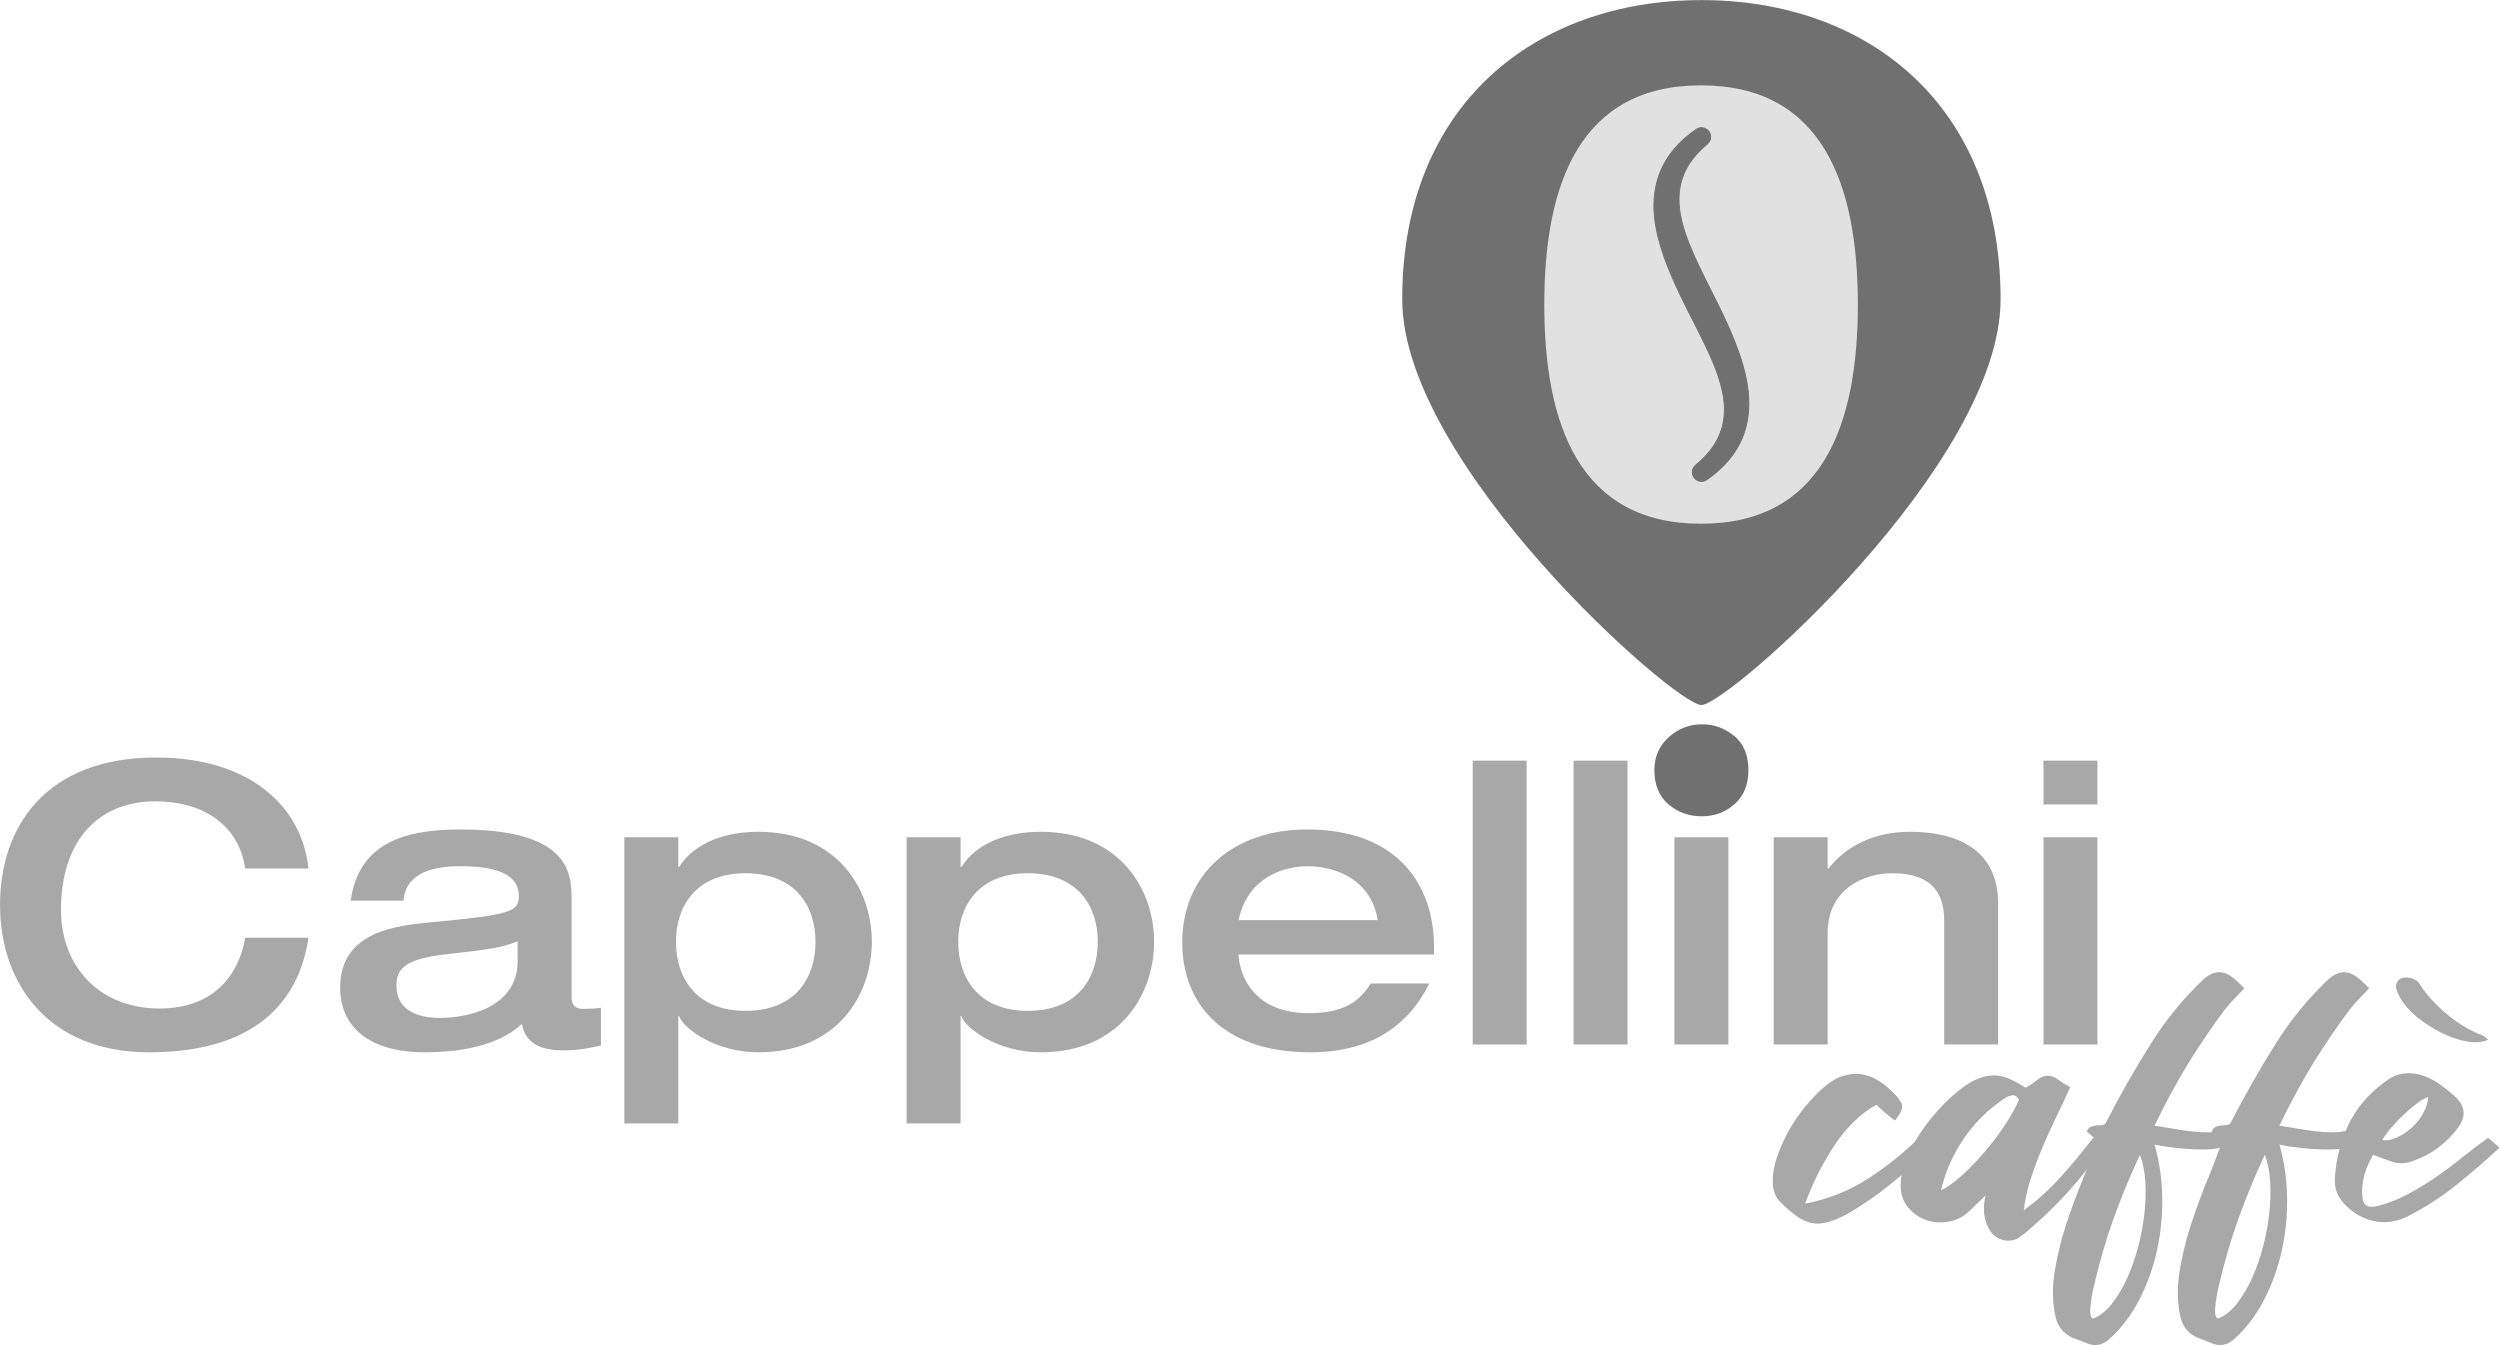 <?xml version="1.0" encoding="UTF-8" standalone="no"?>
<!DOCTYPE svg PUBLIC "-//W3C//DTD SVG 1.1//EN" "http://www.w3.org/Graphics/SVG/1.1/DTD/svg11.dtd">
<svg width="100%" height="100%" viewBox="0 0 2651 1427" version="1.1" xmlns="http://www.w3.org/2000/svg" xmlns:xlink="http://www.w3.org/1999/xlink" xml:space="preserve" xmlns:serif="http://www.serif.com/" style="fill-rule:evenodd;clip-rule:evenodd;stroke-linejoin:round;stroke-miterlimit:2;">
    <g transform="matrix(1,0,0,1,-428.788,-514.683)">
        <g>
            <g transform="matrix(4.167,0,0,4.167,0,467.346)">
                <path d="M181.403,232.387C179.811,217.066 167.077,204.133 142.604,204.133C114.648,204.133 102.909,221.642 102.909,241.639C102.909,261.635 115.146,279.144 140.813,279.144C170.061,279.144 179.313,264.122 181.403,249.996L165.286,249.996C164.092,257.457 158.919,268.002 143.399,268.002C128.676,268.002 118.429,257.755 118.429,242.932C118.429,224.428 128.676,215.275 142.405,215.275C154.94,215.275 163.794,221.642 165.286,232.387L181.403,232.387Z" style="fill:rgb(168,168,168);fill-rule:nonzero;"/>
            </g>
            <g transform="matrix(4.167,0,0,4.167,0,543.617)">
                <path d="M248.356,221.842C248.356,214.977 247.56,204.133 220.003,204.133C204.383,204.133 194.137,208.411 192.147,222.239L205.577,222.239C206.075,216.37 210.949,213.485 220.003,213.485C227.961,213.485 234.925,214.977 234.925,221.046C234.925,225.125 232.836,225.821 213.138,227.711C204.383,228.507 189.461,229.8 189.461,244.325C189.461,254.671 197.221,260.839 210.949,260.839C226.37,260.839 233.035,256.164 235.721,253.577C236.119,255.567 237.114,260.342 246.067,260.342C250.743,260.342 253.131,259.646 255.817,259.148L255.817,249.498C254.723,249.697 252.633,249.797 251.34,249.797C250.445,249.797 248.356,249.697 248.356,246.812L248.356,221.842ZM234.627,237.66C234.627,249.299 222.191,252.085 214.829,252.085C210.154,252.085 203.787,250.792 203.787,243.828C203.787,239.351 206.274,237.063 216.62,235.869C226.37,234.775 230.647,234.277 234.627,232.586L234.627,237.66Z" style="fill:rgb(168,168,168);fill-rule:nonzero;"/>
            </g>
            <g transform="matrix(4.167,0,0,4.167,0,621.55)">
                <path d="M292.626,196.572C305.559,196.572 310.434,205.227 310.434,213.981C310.434,222.935 305.559,231.59 292.626,231.59C279.793,231.59 274.918,222.935 274.918,213.981C274.918,205.227 279.793,196.572 292.626,196.572ZM261.786,260.242L275.515,260.242L275.515,232.883L275.714,232.883C276.709,236.067 284.966,242.135 295.909,242.135C316.005,242.135 324.76,227.511 324.76,213.981C324.76,200.65 316.005,186.026 295.909,186.026C287.652,186.026 279.793,188.613 275.714,194.98L275.515,194.98L275.515,187.419L261.786,187.419L261.786,260.242Z" style="fill:rgb(168,168,168);fill-rule:nonzero;"/>
            </g>
            <g transform="matrix(4.167,0,0,4.167,0,621.55)">
                <path d="M364.454,196.572C377.387,196.572 382.262,205.227 382.262,213.981C382.262,222.935 377.387,231.59 364.454,231.59C351.621,231.59 346.746,222.935 346.746,213.981C346.746,205.227 351.621,196.572 364.454,196.572ZM333.614,260.242L347.343,260.242L347.343,232.883L347.542,232.883C348.537,236.067 356.794,242.135 367.737,242.135C387.833,242.135 396.588,227.511 396.588,213.981C396.588,200.65 387.833,186.026 367.737,186.026C359.48,186.026 351.621,188.613 347.542,194.98L347.343,194.98L347.343,187.419L333.614,187.419L333.614,260.242Z" style="fill:rgb(168,168,168);fill-rule:nonzero;"/>
            </g>
            <g transform="matrix(4.167,0,0,4.167,0,543.617)">
                <path d="M467.818,235.968L467.818,233.979C467.818,218.559 458.865,204.133 435.486,204.133C416.783,204.133 403.75,215.375 403.75,232.984C403.75,247.011 412.605,260.839 436.381,260.839C456.477,260.839 463.64,249.2 466.625,243.33L451.702,243.33C449.016,247.708 445.037,250.891 435.983,250.891C422.354,250.891 418.375,241.838 418.076,235.968L467.818,235.968ZM418.076,227.214C420.364,216.469 429.318,213.485 435.685,213.485C442.45,213.485 451.801,216.668 453.493,227.214L418.076,227.214Z" style="fill:rgb(168,168,168);fill-rule:nonzero;"/>
            </g>
            <g transform="matrix(4.167,0,0,4.167,0,462.376)">
                <rect x="477.667" y="206.122" width="13.729" height="72.226" style="fill:rgb(168,168,168);"/>
            </g>
            <g transform="matrix(4.167,0,0,4.167,0,462.376)">
                <rect x="503.334" y="206.122" width="13.729" height="72.226" style="fill:rgb(168,168,168);"/>
            </g>
            <g transform="matrix(4.167,0,0,4.167,0,462.374)">
                <path d="M529.001,278.348L542.73,278.348L542.73,225.621L529.001,225.621L529.001,278.348ZM529.001,217.264L542.73,217.264L542.73,206.122L529.001,206.122L529.001,217.264Z" style="fill:rgb(168,168,168);fill-rule:nonzero;"/>
            </g>
            <g transform="matrix(4.167,0,0,4.167,0,537.817)">
                <path d="M554.271,260.242L567.999,260.242L567.999,231.889C567.999,220.647 577.251,216.668 584.414,216.668C595.756,216.668 597.646,223.134 597.646,228.805L597.646,260.242L611.375,260.242L611.375,224.427C611.375,210.201 600.332,206.122 588.991,206.122C579.639,206.122 572.675,209.803 568.198,215.474L567.999,215.474L567.999,207.515L554.271,207.515L554.271,260.242Z" style="fill:rgb(168,168,168);fill-rule:nonzero;"/>
            </g>
            <g transform="matrix(4.167,0,0,4.167,0,462.374)">
                <path d="M622.915,278.348L636.644,278.348L636.644,225.621L622.915,225.621L622.915,278.348ZM622.915,217.264L636.644,217.264L636.644,206.122L622.915,206.122L622.915,217.264Z" style="fill:rgb(168,168,168);fill-rule:nonzero;"/>
            </g>
            <g transform="matrix(4.167,0,0,4.167,0,984.308)">
                <path d="M594.545,179.06C591.137,182.535 587.612,185.742 583.97,188.682C580.329,191.623 576.503,194.229 572.494,196.501C570.623,197.436 568.986,198.071 567.582,198.405C566.179,198.739 564.859,198.756 563.623,198.455C562.387,198.154 561.151,197.553 559.915,196.651C558.678,195.749 557.325,194.563 555.855,193.093C555.321,192.558 554.903,191.907 554.602,191.138C554.302,190.37 554.118,189.618 554.051,188.883C553.917,186.678 554.235,184.406 555.003,182.067C555.772,179.728 556.774,177.44 558.01,175.201C559.246,172.963 560.666,170.874 562.27,168.937C563.874,166.999 565.444,165.362 566.981,164.025C568.652,162.555 570.322,161.569 571.993,161.068C573.663,160.567 575.284,160.45 576.854,160.717C578.424,160.985 579.928,161.603 581.364,162.572C582.801,163.541 584.188,164.76 585.524,166.23C586.526,167.366 587.011,168.302 586.977,169.037C586.944,169.772 586.326,170.908 585.123,172.445C584.188,171.776 583.352,171.125 582.617,170.49C581.882,169.855 581.147,169.17 580.412,168.435C578.207,169.638 576.186,171.175 574.348,173.046C572.511,174.917 570.857,176.989 569.387,179.261C567.917,181.532 566.58,183.888 565.377,186.327C564.174,188.766 563.139,191.188 562.27,193.594C568.15,192.458 573.513,190.32 578.357,187.179C583.202,184.038 587.629,180.463 591.638,176.454L594.545,179.06Z" style="fill:rgb(168,168,168);fill-rule:nonzero;"/>
            </g>
            <g transform="matrix(4.167,0,0,4.167,0,1004.57)">
                <path d="M623.613,191.438C622.076,192.841 620.856,193.944 619.954,194.746C619.052,195.548 618.317,196.166 617.749,196.6C617.181,197.034 616.763,197.335 616.496,197.502C616.229,197.669 615.995,197.786 615.794,197.853C614.592,198.254 613.422,198.271 612.286,197.903C611.15,197.536 610.215,196.851 609.48,195.848C608.745,194.846 608.227,193.56 607.926,191.989C607.625,190.419 607.709,188.632 608.177,186.627L604.268,190.436C602.798,191.906 601.094,192.841 599.156,193.242C597.218,193.643 595.38,193.593 593.643,193.092C591.906,192.591 590.369,191.672 589.032,190.336C587.696,188.999 586.894,187.329 586.627,185.324C586.426,183.052 586.794,180.68 587.729,178.207C588.665,175.735 589.884,173.346 591.388,171.041C592.891,168.735 594.562,166.597 596.399,164.626C598.237,162.655 599.924,161.068 601.461,159.865C603.065,158.595 604.568,157.66 605.972,157.058C607.375,156.457 608.745,156.139 610.081,156.106C611.418,156.073 612.754,156.34 614.09,156.908C615.427,157.476 616.864,158.261 618.4,159.263C619.336,158.729 620.255,158.094 621.157,157.359C622.059,156.624 622.978,156.223 623.913,156.156C624.849,156.156 625.784,156.507 626.72,157.209C627.655,157.91 628.658,158.528 629.727,159.063C628.591,161.602 627.405,164.141 626.168,166.681C624.932,169.22 623.763,171.792 622.66,174.399C621.558,177.005 620.572,179.644 619.703,182.317C618.835,184.99 618.233,187.696 617.899,190.436C621.441,187.83 624.615,184.956 627.421,181.816C630.228,178.675 632.968,175.367 635.641,171.893L638.748,173.296C636.543,176.704 634.187,179.895 631.681,182.868C629.175,185.842 626.486,188.698 623.613,191.438ZM616.696,162.27C616.229,161.469 615.677,161.101 615.043,161.168C614.408,161.235 613.823,161.435 613.289,161.769C609.012,164.576 605.47,168.034 602.664,172.143C599.857,176.253 597.92,180.646 596.85,185.324C598.32,184.656 600.024,183.453 601.962,181.716C603.9,179.978 605.821,178.007 607.726,175.802C609.63,173.597 611.384,171.291 612.988,168.886C614.592,166.48 615.828,164.275 616.696,162.27Z" style="fill:rgb(168,168,168);fill-rule:nonzero;"/>
            </g>
            <g transform="matrix(4.167,0,0,4.167,0,1005.61)">
                <path d="M668.216,174.149C667.147,174.483 665.811,174.666 664.207,174.7C662.603,174.733 660.966,174.683 659.295,174.549C657.625,174.416 656.055,174.249 654.585,174.048C653.114,173.848 651.978,173.647 651.177,173.447C652.379,177.59 653.031,181.983 653.131,186.628C653.231,191.272 652.797,195.816 651.828,200.259C650.859,204.703 649.356,208.913 647.318,212.889C645.28,216.864 642.724,220.222 639.65,222.962C638.781,223.764 637.829,224.248 636.793,224.415C635.757,224.582 634.705,224.399 633.636,223.864L630.228,222.561C628.023,221.559 626.62,219.855 626.018,217.449C625.216,213.841 625.116,210.065 625.717,206.123C626.319,202.18 627.254,198.238 628.524,194.295C629.794,190.353 631.197,186.511 632.734,182.769C634.271,179.027 635.574,175.585 636.643,172.445L633.937,170.139C634.204,169.538 634.521,169.154 634.889,168.987C635.256,168.819 635.657,168.703 636.092,168.636C636.526,168.569 636.96,168.536 637.395,168.536C637.829,168.536 638.247,168.402 638.647,168.135C642.523,160.651 646.416,153.818 650.325,147.637C654.234,141.456 658.761,135.96 663.906,131.149C664.975,130.28 665.978,129.779 666.913,129.645C667.849,129.512 668.717,129.628 669.519,129.996C670.321,130.363 671.09,130.881 671.825,131.55C672.56,132.218 673.295,132.919 674.03,133.654C673.094,134.657 672.209,135.592 671.374,136.461C670.538,137.33 669.753,138.232 669.018,139.167C665.811,143.444 662.753,147.938 659.847,152.649C656.94,157.36 654.05,162.689 651.177,168.636C652.513,168.836 653.933,169.07 655.436,169.337C656.94,169.605 658.477,169.839 660.047,170.039C661.618,170.239 663.171,170.34 664.708,170.34C666.245,170.34 667.715,170.139 669.118,169.738L668.216,174.149ZM635.741,209.531C635.54,210.266 635.357,211.151 635.189,212.187C635.022,213.223 634.905,214.175 634.839,215.044C634.772,215.912 634.822,216.614 634.989,217.148C635.156,217.683 635.507,217.817 636.041,217.549C637.712,216.747 639.249,215.411 640.652,213.54C642.055,211.669 643.292,209.531 644.361,207.125C645.43,204.72 646.332,202.097 647.067,199.257C647.802,196.417 648.32,193.594 648.621,190.787C648.921,187.981 648.988,185.308 648.821,182.769C648.654,180.229 648.203,177.991 647.468,176.053C644.929,181.466 642.674,186.928 640.702,192.441C638.731,197.954 637.077,203.65 635.741,209.531Z" style="fill:rgb(168,168,168);fill-rule:nonzero;"/>
            </g>
            <g transform="matrix(4.167,0,0,4.167,0,1005.61)">
                <path d="M699.99,174.149C698.921,174.483 697.584,174.666 695.981,174.7C694.377,174.733 692.74,174.683 691.069,174.549C689.399,174.416 687.828,174.249 686.358,174.048C684.888,173.848 683.752,173.647 682.95,173.447C684.153,177.59 684.805,181.983 684.905,186.628C685.005,191.272 684.571,195.816 683.602,200.259C682.633,204.703 681.13,208.913 679.091,212.889C677.053,216.864 674.497,220.222 671.424,222.962C670.555,223.764 669.603,224.248 668.567,224.415C667.531,224.582 666.479,224.399 665.41,223.864L662.002,222.561C659.797,221.559 658.393,219.855 657.792,217.449C656.99,213.841 656.89,210.065 657.491,206.123C658.093,202.18 659.028,198.238 660.298,194.295C661.567,190.353 662.971,186.511 664.508,182.769C666.044,179.027 667.347,175.585 668.417,172.445L665.71,170.139C665.978,169.538 666.295,169.154 666.663,168.987C667.03,168.819 667.431,168.703 667.865,168.636C668.3,168.569 668.734,168.536 669.168,168.536C669.603,168.536 670.02,168.402 670.421,168.135C674.297,160.651 678.189,153.818 682.098,147.637C686.007,141.456 690.535,135.96 695.68,131.149C696.749,130.28 697.751,129.779 698.687,129.645C699.622,129.512 700.491,129.628 701.293,129.996C702.095,130.363 702.863,130.881 703.598,131.55C704.333,132.218 705.068,132.919 705.803,133.654C704.868,134.657 703.983,135.592 703.147,136.461C702.312,137.33 701.527,138.232 700.792,139.167C697.584,143.444 694.527,147.938 691.621,152.649C688.714,157.36 685.824,162.689 682.95,168.636C684.287,168.836 685.707,169.07 687.21,169.337C688.714,169.605 690.251,169.839 691.821,170.039C693.391,170.239 694.945,170.34 696.482,170.34C698.019,170.34 699.489,170.139 700.892,169.738L699.99,174.149ZM667.515,209.531C667.314,210.266 667.13,211.151 666.963,212.187C666.796,213.223 666.679,214.175 666.612,215.044C666.546,215.912 666.596,216.614 666.763,217.148C666.93,217.683 667.281,217.817 667.815,217.549C669.486,216.747 671.023,215.411 672.426,213.54C673.829,211.669 675.065,209.531 676.135,207.125C677.204,204.72 678.106,202.097 678.841,199.257C679.576,196.417 680.094,193.594 680.394,190.787C680.695,187.981 680.762,185.308 680.595,182.769C680.428,180.229 679.977,177.991 679.242,176.053C676.703,181.466 674.447,186.928 672.476,192.441C670.505,197.954 668.851,203.65 667.515,209.531Z" style="fill:rgb(168,168,168);fill-rule:nonzero;"/>
            </g>
            <g transform="matrix(4.167,0,0,4.167,0,883.308)">
                <path d="M738.981,203.601C735.439,206.875 731.797,210.016 728.055,213.023C724.313,216.03 720.304,218.636 716.027,220.841C711.483,223.246 706.973,223.113 702.496,220.44C700.758,219.304 699.389,218.001 698.386,216.531C697.384,215.061 696.95,213.29 697.083,211.218C697.417,206.207 698.603,201.63 700.641,197.487C702.68,193.344 705.77,189.769 709.913,186.762C711.517,185.559 713.104,184.874 714.674,184.707C716.244,184.54 717.798,184.707 719.335,185.208C720.872,185.709 722.325,186.444 723.695,187.413C725.065,188.382 726.351,189.401 727.554,190.47C730.294,192.943 730.561,195.649 728.356,198.589C725.349,202.598 721.507,205.405 716.829,207.009C715.025,207.677 713.288,207.727 711.617,207.159C709.946,206.591 708.343,206.006 706.806,205.405C705.87,207.009 705.169,208.579 704.701,210.116C704.233,211.653 703.999,213.29 703.999,215.027C703.999,216.564 704.283,217.6 704.851,218.135C705.419,218.669 706.472,218.769 708.009,218.435C710.748,217.7 713.354,216.664 715.827,215.328C718.299,213.992 720.671,212.538 722.943,210.968C725.215,209.398 727.42,207.744 729.559,206.006C731.697,204.269 733.869,202.632 736.074,201.095L738.981,203.601ZM720.838,190.671C719.903,191.005 718.867,191.606 717.731,192.475C716.595,193.344 715.459,194.329 714.323,195.432C713.187,196.534 712.152,197.637 711.216,198.739C710.281,199.842 709.579,200.828 709.111,201.696C710.314,201.83 711.567,201.596 712.87,200.995C714.173,200.393 715.392,199.591 716.528,198.589C717.664,197.587 718.633,196.401 719.435,195.031C720.237,193.661 720.705,192.208 720.838,190.671ZM718.633,161.904C719.435,163.24 720.454,164.577 721.69,165.913C722.927,167.25 724.263,168.519 725.7,169.722C727.136,170.925 728.623,171.977 730.16,172.879C731.697,173.782 733.134,174.466 734.47,174.934C734.737,175.001 734.988,175.151 735.222,175.385C735.456,175.619 735.74,175.87 736.074,176.137C734.537,176.805 732.699,176.939 730.561,176.538C728.423,176.137 726.251,175.385 724.046,174.283C721.841,173.18 719.786,171.844 717.882,170.273C715.977,168.703 714.557,167.049 713.622,165.312C712.753,163.842 712.452,162.706 712.72,161.904C712.987,161.102 713.488,160.601 714.223,160.4C714.958,160.2 715.777,160.233 716.679,160.501C717.581,160.768 718.232,161.236 718.633,161.904Z" style="fill:rgb(168,168,168);fill-rule:nonzero;"/>
            </g>
            <g transform="matrix(4.167,0,0,4.167,3.754,181.837)">
                <path d="M535.096,287.602C531.765,287.602 528.916,286.579 526.549,284.534C524.183,282.489 522.999,279.596 522.999,275.856C522.999,272.466 524.212,269.676 526.637,267.484C529.062,265.293 531.882,264.197 535.096,264.197C538.194,264.197 540.94,265.19 543.336,267.177C545.732,269.164 546.93,272.057 546.93,275.856C546.93,279.537 545.761,282.415 543.424,284.49C541.086,286.565 538.31,287.602 535.096,287.602Z" style="fill:rgb(112,112,112);"/>
            </g>
            <g transform="matrix(4.167,0,0,4.167,1.188,-704.162)">
                <path d="M535.581,471.916C528.881,471.916 459.443,410.682 459.443,368.661C459.443,318.962 493.464,292.597 535.401,292.523L535.76,292.523C577.698,292.597 611.718,318.962 611.718,368.661C611.718,410.682 542.28,471.916 535.581,471.916Z" style="fill:rgb(112,112,112);"/>
            </g>
            <g transform="matrix(-4.167,0,0,4.167,4463.59,-806.013)">
                <path d="M535.396,338.662C504.611,338.662 495.498,363.656 495.498,394.442C495.498,425.227 504.611,450.221 535.396,450.221C566.182,450.221 575.294,425.227 575.294,394.442C575.294,363.656 566.182,338.662 535.396,338.662Z" style="fill:rgb(225,225,225);"/>
            </g>
            <g transform="matrix(4.167,0,0,4.167,2.071,-806.013)">
                <path d="M533.974,349.916C526.641,355.048 523.774,361.141 523.339,367.643C522.922,373.888 524.957,380.624 527.89,387.443C529.135,390.338 530.55,393.249 532.006,396.139C533.418,398.943 534.869,401.725 536.198,404.478C541.542,415.547 544.97,426.211 533.974,435.256C532.95,436.04 532.755,437.509 533.54,438.533C534.324,439.558 535.793,439.752 536.817,438.968C544.127,433.822 546.978,427.733 547.4,421.239C547.875,413.926 545.031,405.915 541.283,397.909C539.159,393.373 536.725,388.846 534.632,384.388C533.043,381.005 531.607,377.694 530.694,374.432C528.614,367.002 529.239,359.936 536.817,353.628C537.841,352.843 538.036,351.375 537.252,350.35C536.467,349.326 534.999,349.131 533.974,349.916Z" style="fill:rgb(112,112,112);stroke:rgb(112,112,112);stroke-width:0.24px;"/>
            </g>
        </g>
    </g>
</svg>

